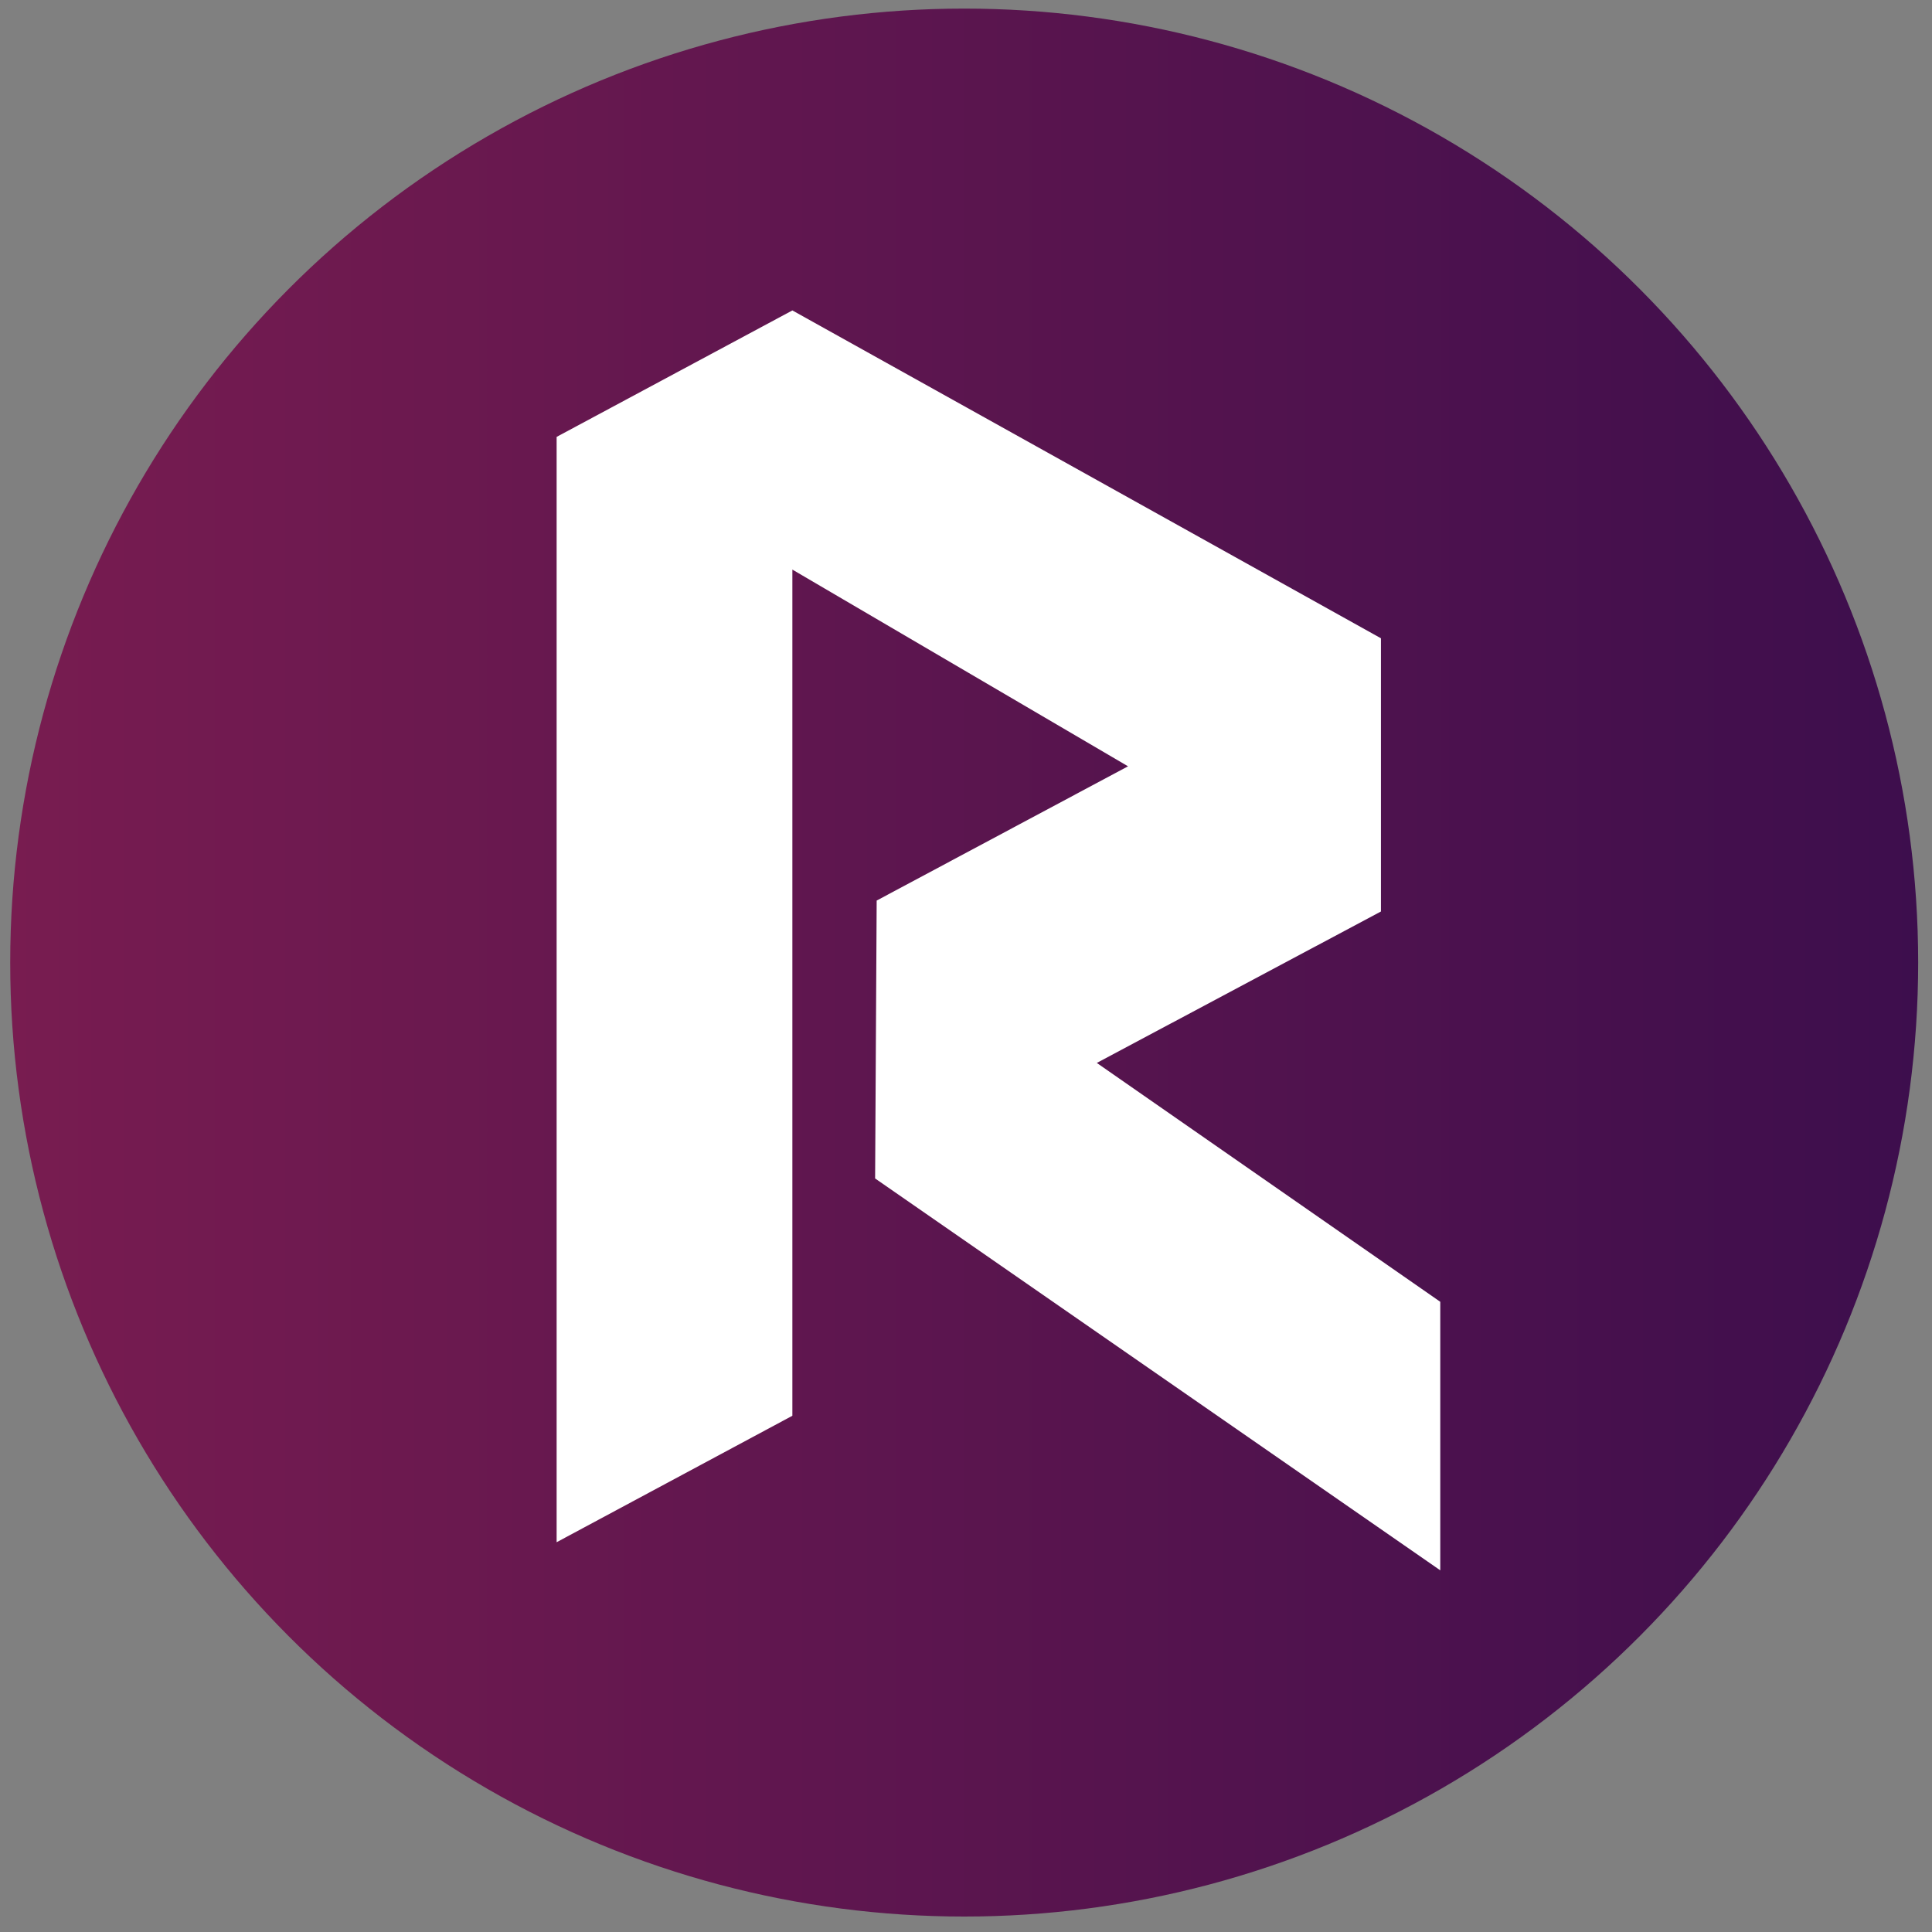 <?xml version="1.0" encoding="iso-8859-1"?>
<!-- Generator: Adobe Illustrator 19.0.0, SVG Export Plug-In . SVG Version: 6.00 Build 0)  -->
<svg version="1.1" id="Layer_2" xmlns="http://www.w3.org/2000/svg" xmlns:xlink="http://www.w3.org/1999/xlink" x="0px" y="0px"
	 viewBox="0 0 500 500" style="enable-background:new 0 0 500 500;" xml:space="preserve">
<rect x="0" y="0" width="500" height="500" fill="#808080" stroke="none"/>
<linearGradient id="SVGID_1_" gradientUnits="userSpaceOnUse" x1="2.643" y1="249.111" x2="496.421" y2="249.111">
	<stop  offset="0" style="stop-color:#781C50"/>
	<stop  offset="1" style="stop-color:#3D0E4D"/>
</linearGradient>
<circle style="fill:url(#SVGID_1_);" cx="249.532" cy="249.111" r="246.889"/>
<polygon style="fill:#FFFFFF;" points="144.055,399.124 144.055,113.066 205.065,80.339 357.387,165.187 357.387,235.893 
	283.852,275.085 372.74,336.903 372.74,406.397 226.479,304.984 226.883,233.065 291.933,198.318 205.065,147.409 205.065,366.397 
	"/>
</svg>
